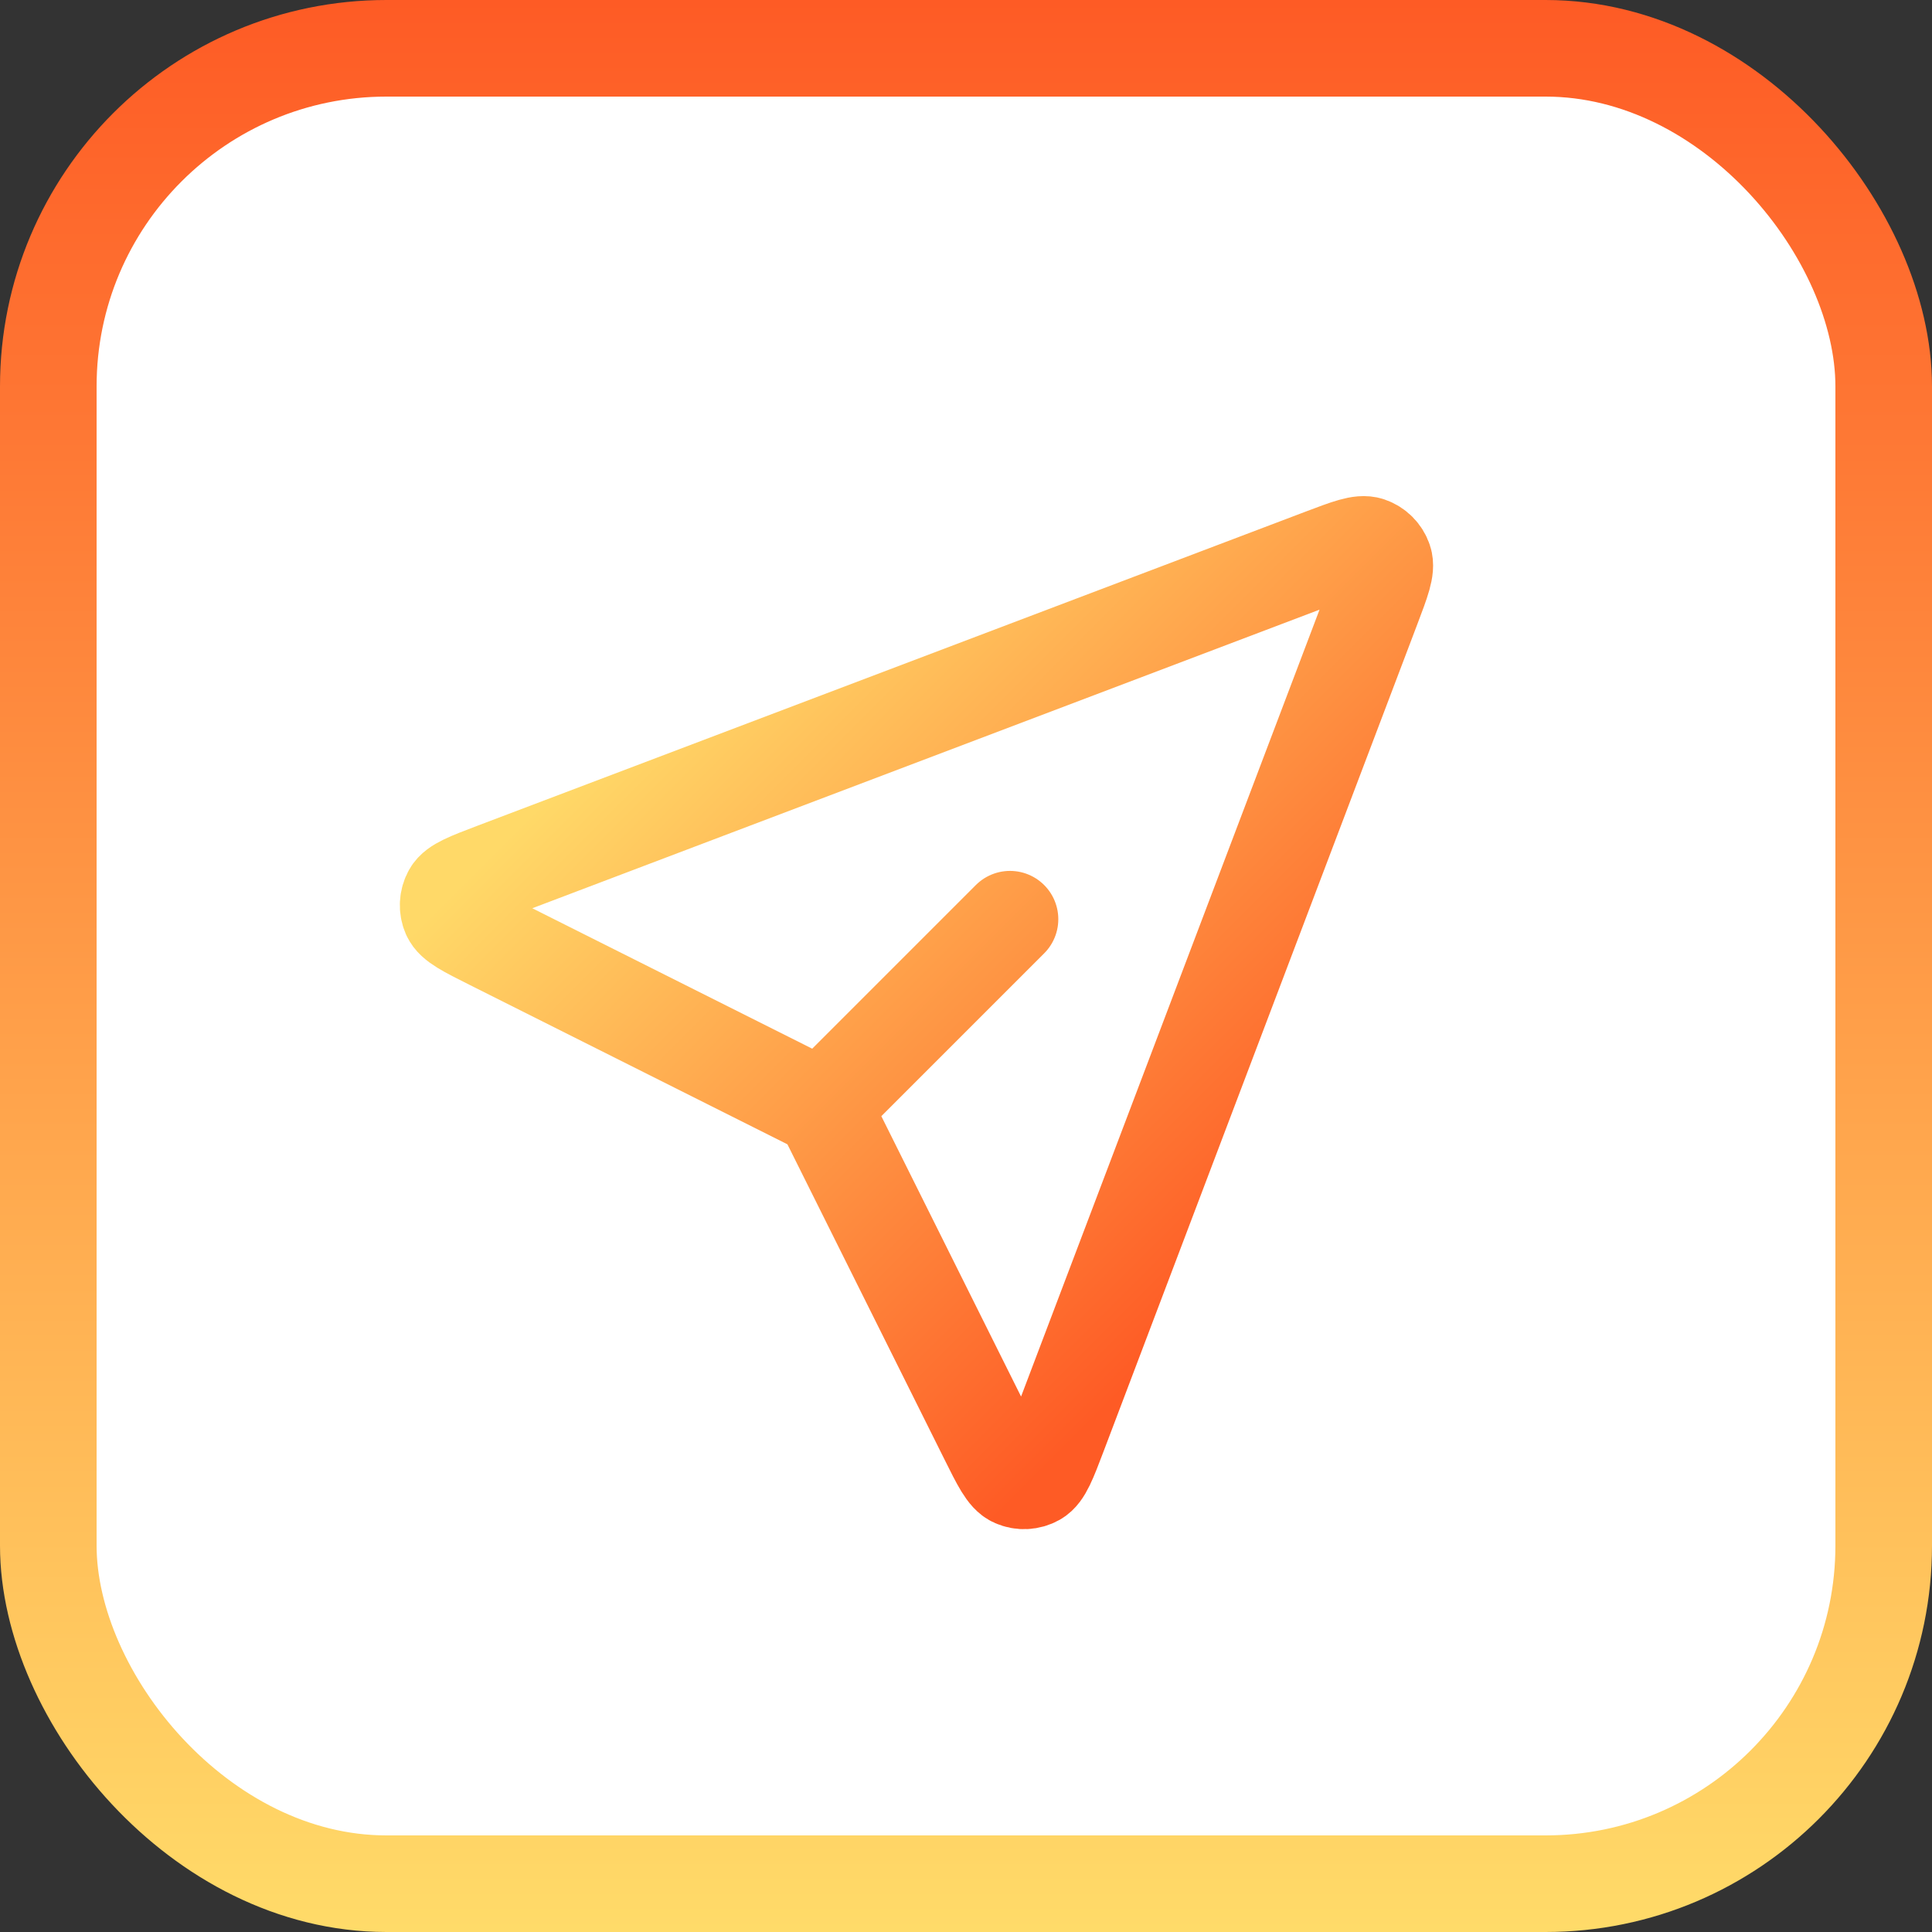 <svg width="40" height="40" viewBox="0 0 40 40" fill="none" xmlns="http://www.w3.org/2000/svg">
<rect x="0" y="0" width="40" height="40" fill="#333333" stroke="none"/>
<rect x="1" y="1" width="38" height="38" rx="7" fill="white"/>
<rect x="1" y="1" width="38" height="38" rx="7" stroke="url(#paint0_linear_11004_5366)" stroke-width="2"/>
<g clip-path="url(#clip0_11004_5366)">
<path d="M20.911 19.031L17.022 22.92M17.168 23.186L20.449 29.769C20.706 30.286 20.835 30.545 21.001 30.617C21.145 30.681 21.311 30.672 21.448 30.595C21.605 30.506 21.708 30.236 21.913 29.696L28.412 12.562C28.612 12.034 28.712 11.771 28.655 11.601C28.605 11.453 28.489 11.337 28.341 11.287C28.171 11.23 27.908 11.33 27.38 11.53L10.24 18.031C9.701 18.236 9.432 18.338 9.343 18.495C9.266 18.632 9.257 18.797 9.32 18.941C9.393 19.107 9.65 19.236 10.165 19.494L16.811 22.828C16.899 22.872 16.943 22.894 16.982 22.924C17.016 22.95 17.046 22.981 17.072 23.015C17.102 23.053 17.124 23.098 17.168 23.186Z" stroke="url(#paint1_linear_11004_5366)" stroke-width="2" stroke-linecap="round" stroke-linejoin="round"/>
</g>
<defs>
<linearGradient id="paint0_linear_11004_5366" x1="20" y1="0" x2="20" y2="40" gradientUnits="userSpaceOnUse">
<stop stop-color="#FE5B25"/>
<stop offset="1" stop-color="#FFDB69"/>
</linearGradient>
<linearGradient id="paint1_linear_11004_5366" x1="15.781" y1="12.043" x2="27.898" y2="24.16" gradientUnits="userSpaceOnUse">
<stop stop-color="#FFD968"/>
<stop offset="1" stop-color="#FE5B25"/>
</linearGradient>
<clipPath id="clip0_11004_5366">
<rect width="24" height="24" fill="white" transform="translate(5 17.971) rotate(-45)"/>
</clipPath>
</defs>
</svg>
